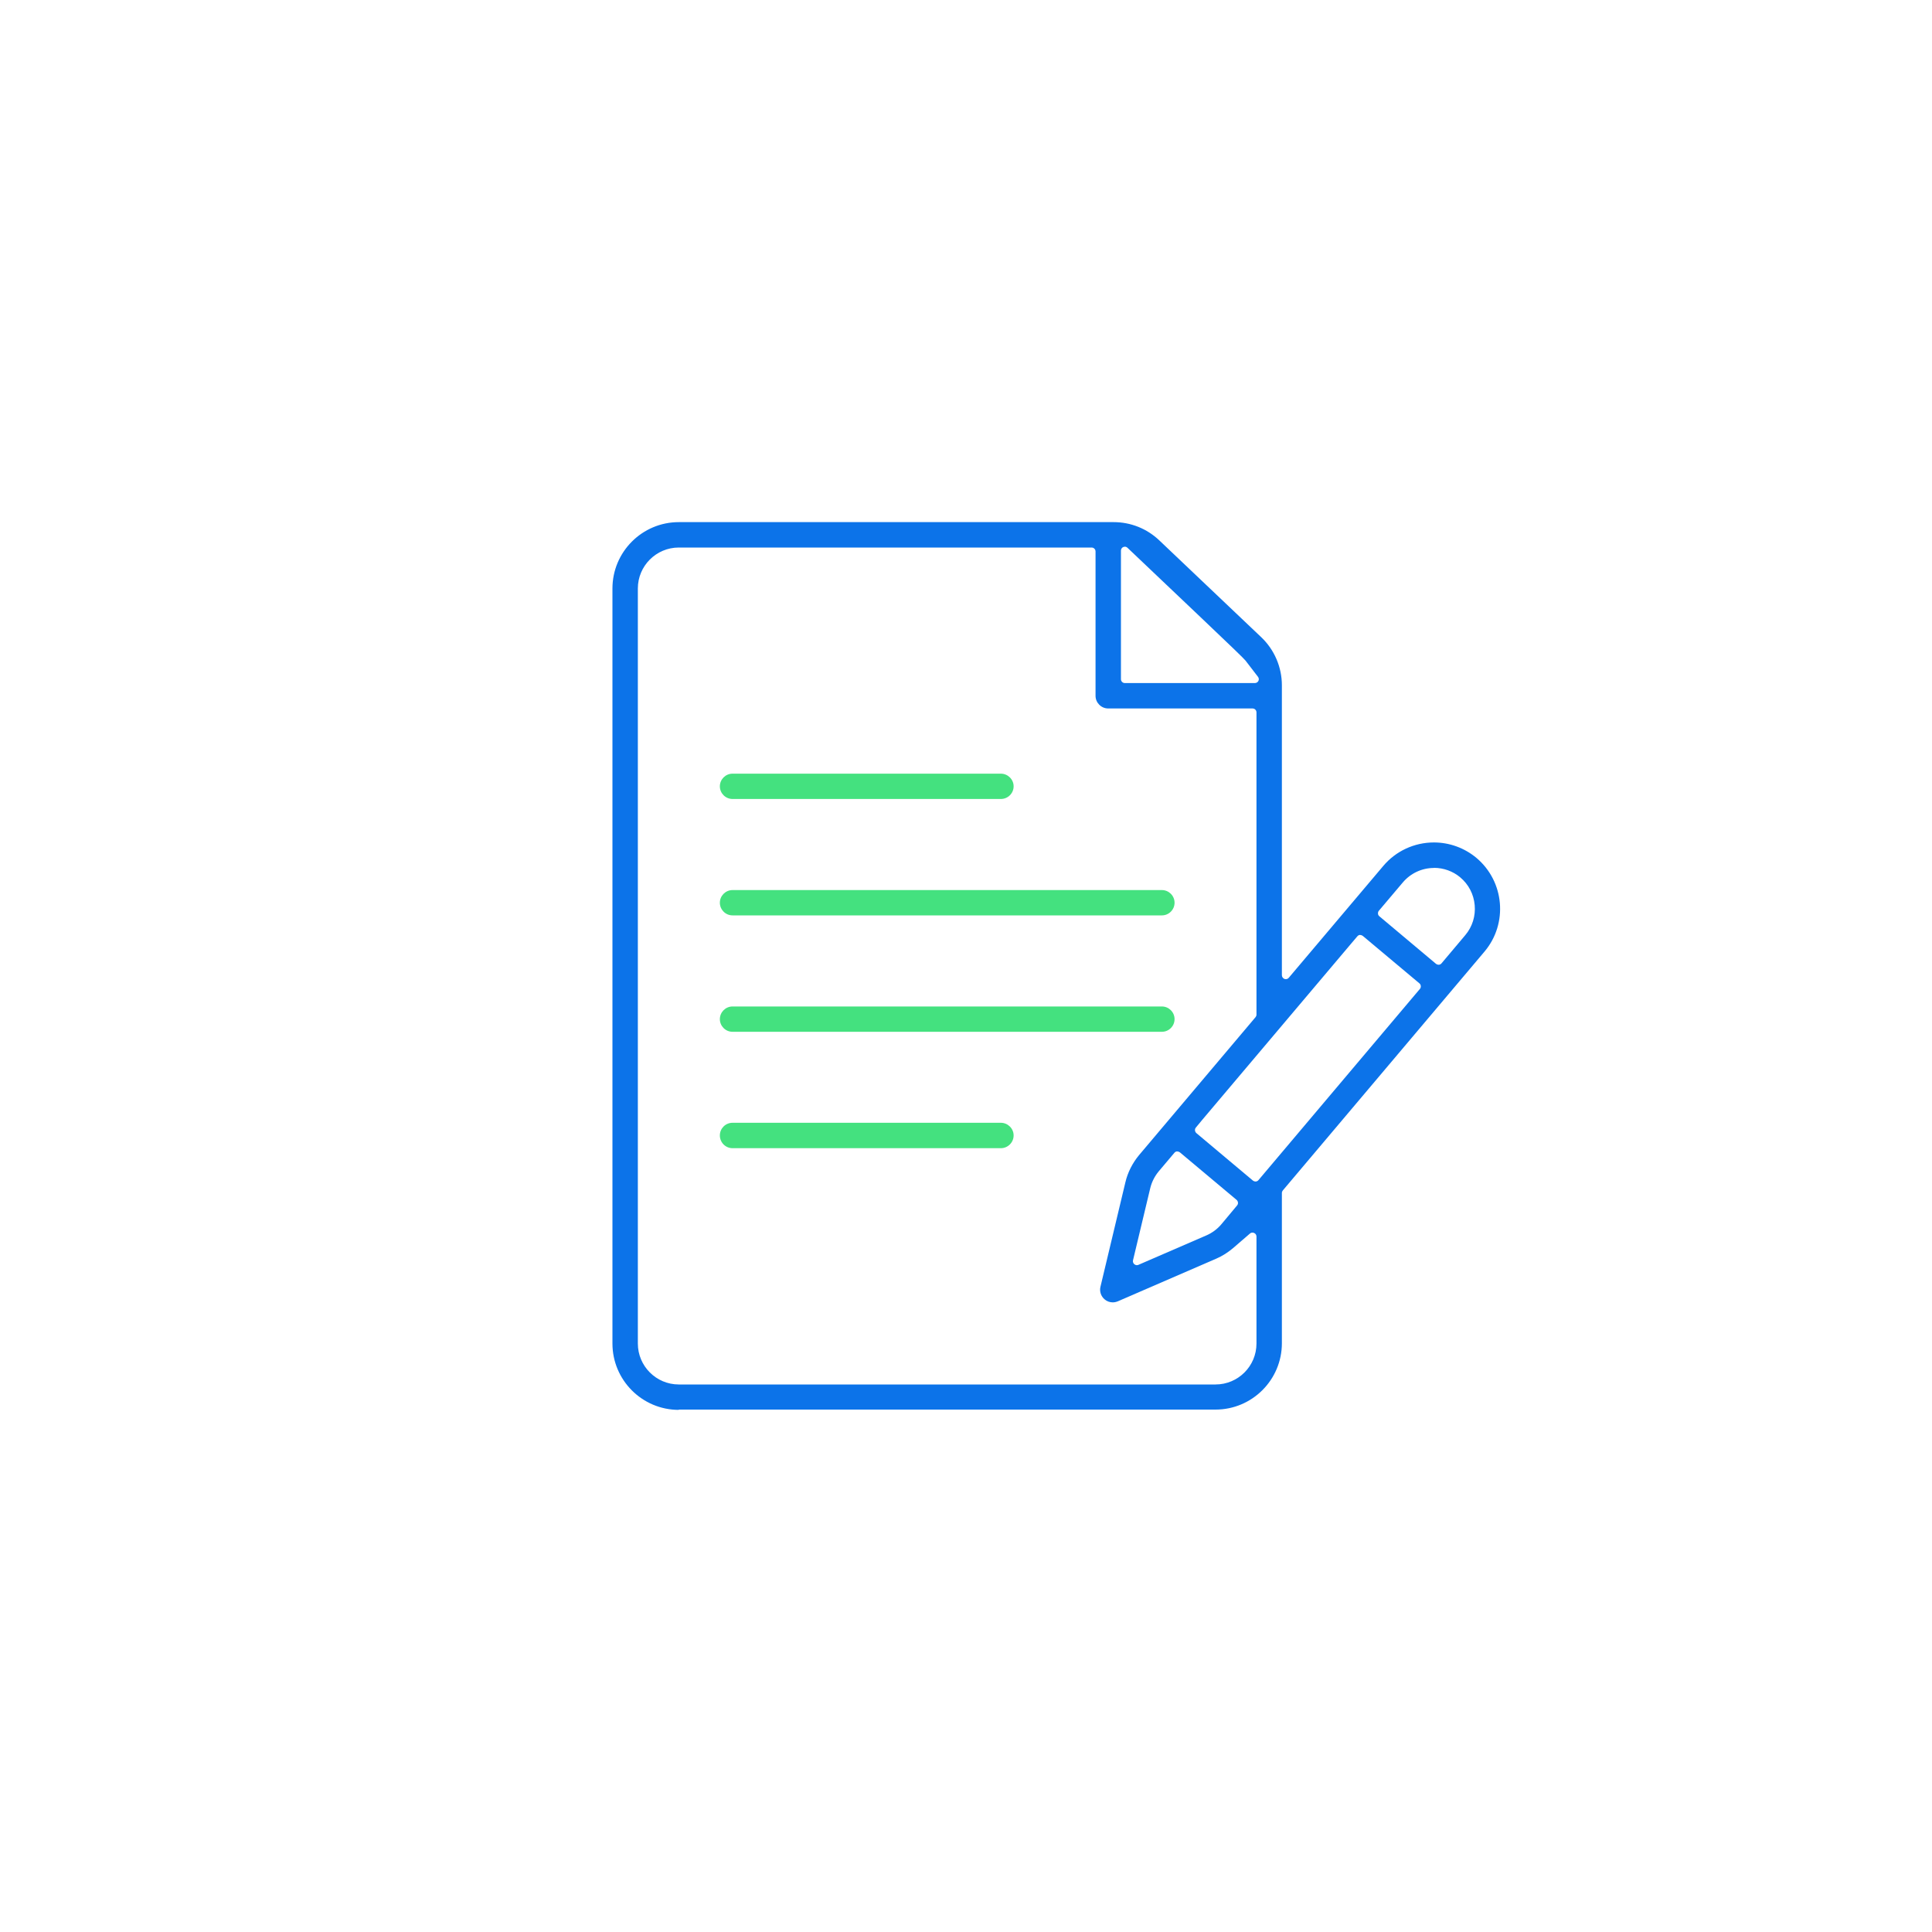 <?xml version="1.0" encoding="UTF-8"?>
<svg id="Layer_1" data-name="Layer 1" xmlns="http://www.w3.org/2000/svg" viewBox="0 0 200 200">
  <defs>
    <style>
      .cls-1 {
        fill: #0c73e9;
      }

      .cls-1, .cls-2 {
        fill-rule: evenodd;
      }

      .cls-2 {
        fill: #44e17f;
      }
    </style>
  </defs>
  <path class="cls-1" d="M70.27,145.95c-3.79,0-6.87-3.08-6.87-6.87V60.92c0-3.79,3.08-6.87,6.87-6.87h45.01c1.77,0,3.45.67,4.73,1.89l10.55,10.02c1.36,1.29,2.14,3.1,2.14,4.98v30.01c0,.17.11.33.27.39.05.02.09.02.14.02.12,0,.23-.05.31-.15l9.77-11.56c1.3-1.55,3.22-2.44,5.25-2.44,1.61,0,3.17.57,4.4,1.6,2.9,2.44,3.28,6.78.85,9.68-.16.2-20.89,24.74-20.89,24.74-.06.07-.1.17-.1.26v15.56c0,3.79-3.08,6.87-6.87,6.87h-55.56ZM70.27,56.68c-2.34,0-4.24,1.9-4.24,4.24v78.16c0,2.34,1.9,4.24,4.24,4.24h55.56c2.34,0,4.24-1.9,4.24-4.24v-11.07c0-.16-.09-.31-.24-.37-.05-.03-.11-.04-.17-.04-.1,0-.19.03-.27.1l-1.74,1.5c-.53.45-1.11.82-1.73,1.09l-10.2,4.42c-.17.07-.35.11-.53.11-.31,0-.61-.11-.84-.31-.38-.32-.55-.83-.43-1.31l2.58-10.81c.24-1.03.74-2,1.42-2.82l12.05-14.27c.06-.07.1-.17.1-.26v-31.29c0-.23-.18-.41-.41-.41h-14.94c-.72,0-1.31-.59-1.31-1.31v-14.94c0-.23-.18-.41-.41-.41h-42.73ZM121.88,119.19c-.12,0-.23.05-.31.15l-1.63,1.93c-.42.51-.72,1.11-.87,1.74l-1.78,7.45c-.04.15.02.31.13.41.08.06.17.1.26.1.05,0,.11-.01.16-.03l7.04-3.05c.6-.26,1.14-.66,1.56-1.16l1.62-1.94c.15-.17.12-.43-.05-.58l-5.87-4.92c-.08-.06-.17-.09-.26-.09ZM140.82,96.78c-.12,0-.23.05-.31.15l-.68.8c-.96,1.14-14.93,17.66-15.36,18.18l-.67.81c-.15.17-.12.43.05.58l5.86,4.92c.08.06.17.09.26.09.12,0,.23-.05.31-.15l16.71-19.79c.07-.08.1-.19.09-.3s-.06-.21-.15-.28l-5.86-4.91c-.08-.06-.17-.09-.26-.09ZM148.45,89.85c-1.26,0-2.43.55-3.24,1.51l-2.47,2.92c-.07.08-.1.19-.09.3,0,.11.06.21.15.28l5.86,4.92c.08.06.17.09.26.09.12,0,.23-.05.31-.15l2.46-2.92c.73-.87,1.07-1.97.97-3.1-.1-1.13-.63-2.15-1.5-2.88-.75-.63-1.72-.98-2.71-.98ZM116.44,56.6c-.05,0-.11.01-.16.03-.15.06-.24.21-.24.37v13.31c0,.22.18.4.4.4h13.47c.15,0,.29-.09.36-.22.07-.14.05-.3-.04-.42l-1.29-1.68q-.16-.23-4.48-4.33l-7.75-7.36c-.08-.07-.18-.11-.28-.11Z"/>
  <path class="cls-2" d="M75.83,82.71c-.72,0-1.31-.59-1.31-1.31s.59-1.31,1.31-1.31h27.78c.72,0,1.32.59,1.32,1.31s-.59,1.31-1.32,1.31h-27.78Z"/>
  <path class="cls-2" d="M75.83,94.76c-.72,0-1.31-.59-1.31-1.31s.59-1.31,1.31-1.31h44.45c.72,0,1.31.59,1.31,1.31s-.59,1.31-1.31,1.31h-44.45Z"/>
  <path class="cls-2" d="M75.83,106.81c-.72,0-1.31-.59-1.31-1.31s.59-1.31,1.31-1.31h44.45c.72,0,1.31.59,1.31,1.31s-.59,1.31-1.31,1.31h-44.45Z"/>
  <path class="cls-2" d="M75.83,118.86c-.72,0-1.31-.59-1.31-1.32s.59-1.31,1.31-1.31h27.78c.72,0,1.32.59,1.32,1.31s-.59,1.32-1.32,1.32h-27.78Z"/>
</svg>